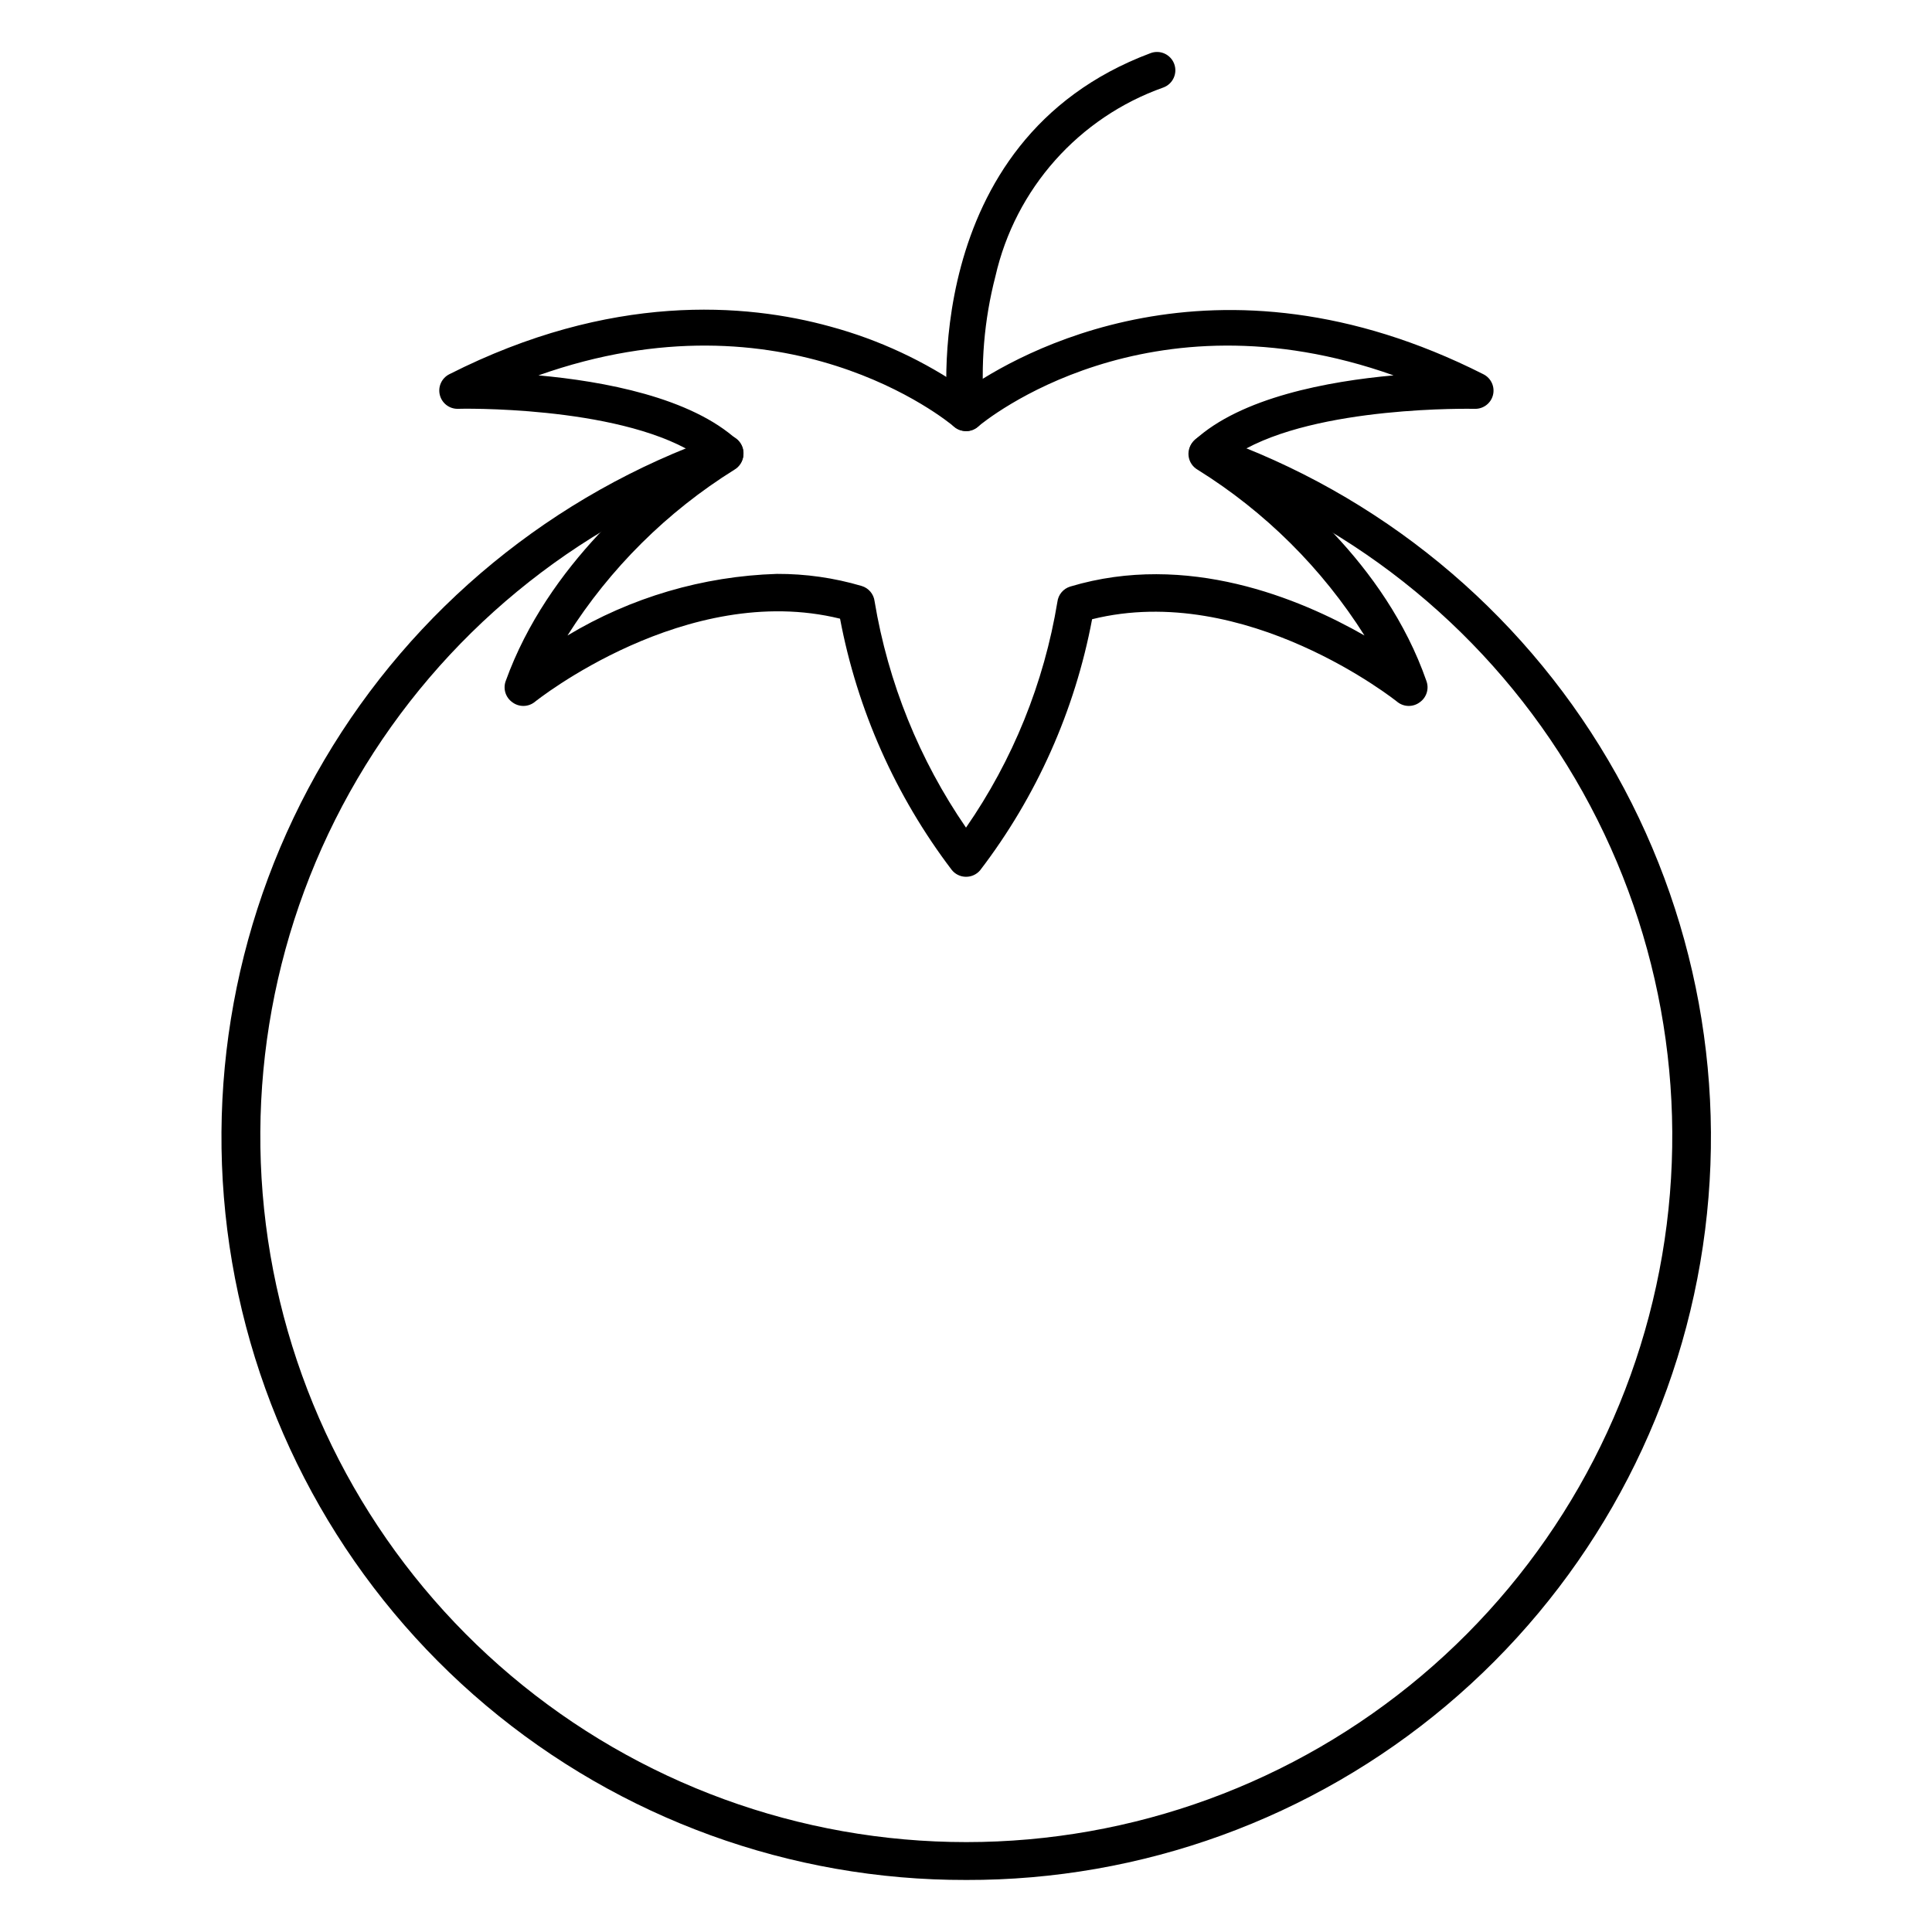 <?xml version="1.0" encoding="UTF-8"?>
<!-- Uploaded to: ICON Repo, www.iconrepo.com, Generator: ICON Repo Mixer Tools -->
<svg fill="#000000" width="800px" height="800px" version="1.1" viewBox="144 144 512 512" xmlns="http://www.w3.org/2000/svg">
 <g>
  <path d="m400 642.21c-46.535 0.102-91.602-16.281-127.21-46.246-35.602-29.965-59.441-71.574-67.285-117.44-7.844-45.867 0.816-93.031 24.438-133.12 23.621-40.094 60.684-70.523 104.61-85.891 2.527-0.895 5.305 0.43 6.203 2.957 0.895 2.527-0.43 5.305-2.957 6.199-41.625 14.695-76.711 43.633-99.062 81.695-22.348 38.066-30.52 82.809-23.066 126.32 7.457 43.508 30.051 82.977 63.797 111.43s76.465 44.062 120.61 44.062c44.141 0 86.863-15.605 120.61-44.062 33.746-28.457 56.344-67.926 63.797-111.43 7.453-43.508-0.715-88.25-23.066-126.32-22.348-38.062-57.438-67-99.062-81.695-2.527-0.883-3.859-3.648-2.977-6.176 0.883-2.527 3.648-3.863 6.176-2.981 43.93 15.371 80.996 45.809 104.62 85.91 23.625 40.105 32.273 87.277 24.418 133.15-7.859 45.875-31.715 87.484-67.336 117.44-35.617 29.957-80.699 46.324-127.24 46.199z"/>
  <path d="m400 376.36c-1.5-0.004-2.914-0.703-3.828-1.891-14.867-19.586-24.98-42.352-29.551-66.512-40.742-10.027-80.609 21.801-80.996 22.137-1.734 1.316-4.129 1.316-5.863 0-1.781-1.266-2.496-3.566-1.742-5.617 11.188-31.055 37.641-52.223 49.703-60.508-20.832-12.547-62.055-11.676-62.492-11.625-2.234-0.012-4.168-1.551-4.684-3.723-0.52-2.172 0.516-4.414 2.504-5.434 42.824-21.703 78.574-18.844 101-12.645 12.855 3.481 25.016 9.152 35.945 16.762 13.129-9.203 65.883-40.16 137.14-4.117h-0.004c2.031 1.023 3.082 3.32 2.519 5.523-0.566 2.195-2.578 3.703-4.844 3.633-0.484 0-41.805-0.922-62.492 11.625 12.016 8.234 38.754 29.066 49.703 60.504v0.004c0.754 2.051 0.039 4.352-1.746 5.617-1.73 1.316-4.129 1.316-5.859 0-0.387-0.34-40.258-32.117-80.996-21.992-4.555 24.203-14.727 47.004-29.695 66.562-0.934 1.086-2.301 1.707-3.731 1.695zm-50.141-80.273c7.609-0.035 15.18 1.043 22.477 3.199 1.859 0.547 3.211 2.148 3.441 4.07 3.582 21.523 11.852 41.996 24.223 59.973 12.406-17.902 20.68-38.336 24.219-59.828 0.23-1.922 1.586-3.523 3.441-4.07 30.906-9.254 60.746 3.148 77.945 12.984-11.238-17.797-26.359-32.82-44.23-43.938-1.332-0.77-2.223-2.129-2.394-3.656-0.172-1.531 0.395-3.051 1.523-4.098 12.352-11.434 35.559-15.695 52.805-17.246-65.352-23.203-108.22 11.969-110.16 13.613-1.812 1.551-4.484 1.551-6.297 0-1.938-1.648-44.715-36.816-110.16-13.613 17.199 1.551 40.402 5.812 52.805 17.246h-0.004c1.113 1.047 1.672 2.555 1.504 4.07-0.16 1.535-1.043 2.902-2.375 3.684-17.859 11.133-32.977 26.152-44.23 43.938 16.789-10.094 35.887-15.715 55.469-16.328z"/>
  <path d="m400 258.21c-2.449 0.02-4.527-1.789-4.848-4.215 0-0.727-8.477-72.664 53.773-95.918 2.516-0.938 5.312 0.344 6.25 2.856 0.938 2.516-0.344 5.312-2.859 6.25-22.438 7.945-39.238 26.832-44.52 50.043-3.004 11.598-4.004 23.621-2.953 35.559 0.164 1.277-0.188 2.57-0.98 3.586-0.789 1.02-1.957 1.68-3.234 1.84z"/>
 </g>
</svg>